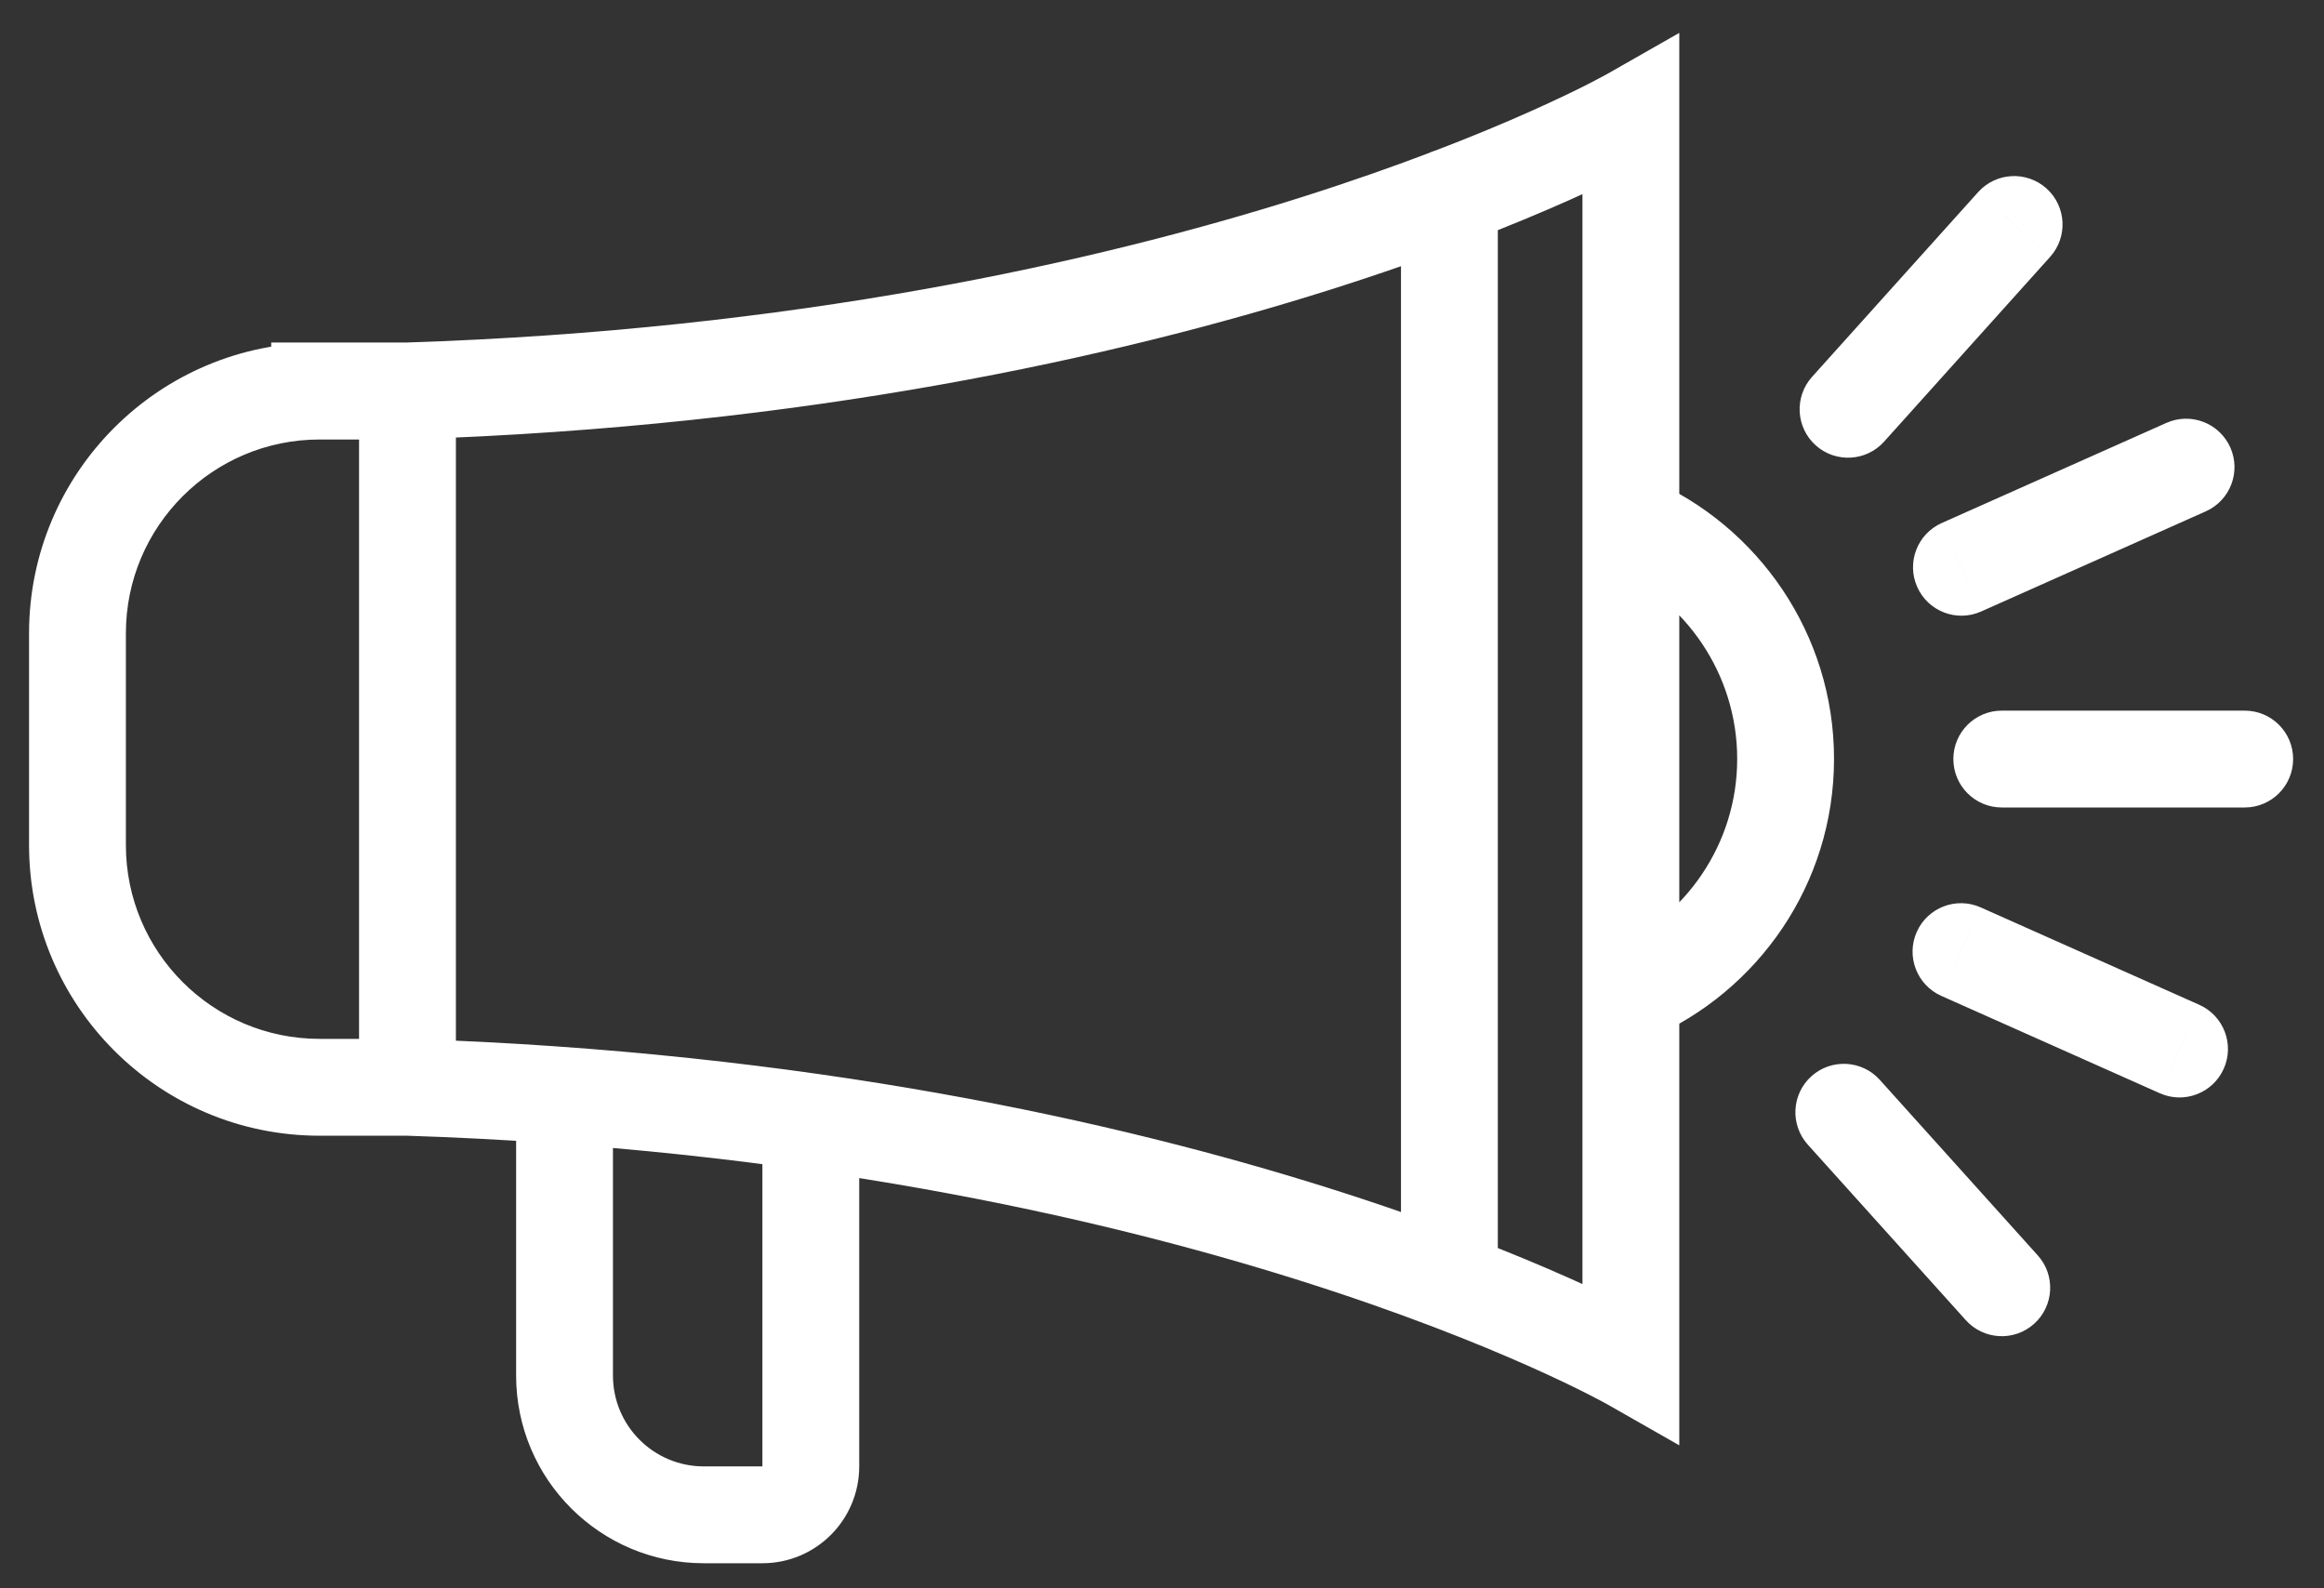 <svg width="60" height="41" viewBox="0 0 60 41" fill="none" xmlns="http://www.w3.org/2000/svg">
<rect x="0" y="0" width="60" height="41" fill="#333333" stroke="none"/>
<path d="M8.252 10.092V8.842H7.002V10.092H8.252ZM10.52 10.092H11.77V8.842H10.52V10.092ZM10.52 28.067V29.317H11.77V28.067H10.52ZM8.252 10.095V11.345H9.502V10.095H8.252ZM42.105 35.158L41.486 36.244L43.355 37.309V35.158H42.105ZM42.105 3H43.355V0.849L41.486 1.914L42.105 3ZM57.953 20.844C58.644 20.844 59.203 20.284 59.203 19.594C59.203 18.903 58.644 18.344 57.953 18.344V20.844ZM51.681 18.344C50.99 18.344 50.431 18.903 50.431 19.594C50.431 20.284 50.99 20.844 51.681 20.844V18.344ZM56.948 13.2C57.578 12.919 57.862 12.18 57.581 11.55C57.3 10.919 56.561 10.636 55.93 10.917L56.948 13.2ZM50.131 13.501C49.5 13.782 49.217 14.521 49.498 15.152C49.779 15.783 50.518 16.066 51.148 15.785L50.131 13.501ZM52.93 6.63C53.391 6.117 53.349 5.327 52.836 4.865C52.322 4.404 51.532 4.446 51.071 4.959L52.93 6.63ZM46.782 9.729C46.321 10.243 46.363 11.033 46.876 11.495C47.39 11.956 48.18 11.914 48.642 11.401L46.782 9.729ZM50.752 34.078C51.214 34.591 52.004 34.633 52.517 34.171C53.03 33.709 53.072 32.919 52.61 32.406L50.752 34.078ZM48.532 27.875C48.07 27.362 47.279 27.32 46.766 27.782C46.253 28.244 46.212 29.034 46.673 29.547L48.532 27.875ZM55.762 28.221C56.392 28.502 57.131 28.218 57.412 27.587C57.693 26.957 57.41 26.218 56.779 25.937L55.762 28.221ZM51.136 23.423C50.506 23.142 49.767 23.426 49.486 24.056C49.205 24.687 49.489 25.426 50.119 25.707L51.136 23.423ZM36.17 33.07C36.17 33.761 36.73 34.32 37.42 34.32C38.111 34.32 38.67 33.761 38.67 33.07H36.17ZM38.67 5.082C38.67 4.392 38.111 3.832 37.42 3.832C36.73 3.832 36.17 4.392 36.17 5.082H38.67ZM8.252 10.092V11.342H10.52V10.092V8.842H8.252V10.092ZM10.52 10.092H9.27V28.067H10.52H11.77V10.092H10.52ZM10.52 28.067V26.817H8.252V28.067V29.317H10.52V28.067ZM8.252 28.067V26.817C5.491 26.817 3.25 24.576 3.25 21.815H2H0.75C0.75 25.956 4.11 29.317 8.252 29.317V28.067ZM2 21.815H3.25V16.347H2H0.75V21.815H2ZM2 16.347H3.25C3.25 13.586 5.491 11.345 8.252 11.345V10.095V8.845C4.11 8.845 0.75 12.205 0.75 16.347H2ZM8.252 10.095H9.502V10.092H8.252H7.002V10.095H8.252ZM10.523 28.067L10.483 29.316C20.502 29.64 28.285 31.39 33.547 33.051C36.178 33.881 38.179 34.689 39.514 35.284C40.182 35.582 40.683 35.827 41.013 35.995C41.178 36.079 41.3 36.143 41.379 36.186C41.419 36.207 41.448 36.223 41.465 36.233C41.474 36.238 41.48 36.241 41.484 36.243C41.486 36.244 41.486 36.245 41.487 36.245C41.487 36.245 41.487 36.245 41.487 36.245C41.487 36.245 41.486 36.245 41.486 36.245C41.486 36.245 41.486 36.244 42.105 35.158C42.724 34.072 42.723 34.072 42.723 34.072C42.723 34.072 42.722 34.071 42.722 34.071C42.721 34.071 42.72 34.07 42.718 34.069C42.716 34.068 42.713 34.066 42.709 34.064C42.702 34.06 42.691 34.054 42.678 34.047C42.652 34.032 42.615 34.012 42.566 33.986C42.47 33.934 42.33 33.86 42.147 33.766C41.78 33.58 41.241 33.317 40.533 33.001C39.117 32.369 37.027 31.527 34.299 30.667C28.843 28.945 20.834 27.149 10.563 26.817L10.523 28.067ZM42.105 35.158H43.355V3H42.105H40.855V35.158H42.105ZM42.105 3C41.486 1.914 41.486 1.914 41.486 1.914C41.486 1.914 41.487 1.913 41.487 1.913C41.487 1.913 41.487 1.913 41.487 1.913C41.486 1.914 41.486 1.914 41.484 1.915C41.48 1.917 41.474 1.921 41.465 1.925C41.448 1.935 41.419 1.951 41.379 1.972C41.3 2.015 41.178 2.08 41.013 2.164C40.683 2.332 40.182 2.576 39.514 2.874C38.179 3.47 36.178 4.277 33.547 5.108C28.285 6.768 20.502 8.518 10.483 8.842L10.523 10.092L10.563 11.341C20.834 11.009 28.843 9.213 34.299 7.492C37.027 6.631 39.117 5.789 40.533 5.157C41.241 4.842 41.78 4.578 42.147 4.392C42.33 4.299 42.47 4.224 42.566 4.173C42.615 4.147 42.652 4.126 42.678 4.112C42.691 4.104 42.702 4.098 42.709 4.094C42.713 4.092 42.716 4.09 42.718 4.089C42.72 4.088 42.721 4.088 42.722 4.087C42.722 4.087 42.723 4.087 42.723 4.087C42.723 4.086 42.724 4.086 42.105 3ZM20.933 29.17H19.683V37.852H20.933H22.183V29.17H20.933ZM20.933 37.852H19.683C19.683 37.855 19.683 37.855 19.683 37.855C19.683 37.855 19.683 37.854 19.683 37.854C19.684 37.853 19.684 37.853 19.683 37.854C19.683 37.854 19.682 37.854 19.683 37.854C19.684 37.853 19.684 37.853 19.684 37.853C19.685 37.853 19.684 37.853 19.682 37.853V39.103V40.353C21.064 40.353 22.183 39.235 22.183 37.852H20.933ZM19.682 39.103V37.853H18.171V39.103V40.353H19.682V39.103ZM18.171 39.103V37.853C16.876 37.853 15.825 36.804 15.825 35.507H14.575H13.325C13.325 38.186 15.497 40.353 18.171 40.353V39.103ZM14.575 35.507H15.825V28.318H14.575H13.325V35.507H14.575ZM42.102 13.519L41.607 14.667C43.511 15.489 44.85 17.394 44.85 19.591H46.1H47.35C47.35 16.358 45.383 13.573 42.597 12.371L42.102 13.519ZM46.1 19.591H44.85C44.85 21.786 43.513 23.683 41.607 24.506L42.102 25.653L42.597 26.801C45.381 25.601 47.35 22.825 47.35 19.591H46.1ZM57.953 19.594V18.344H51.681V19.594V20.844H57.953V19.594ZM56.439 12.058L55.93 10.917L50.131 13.501L50.64 14.643L51.148 15.785L56.948 13.2L56.439 12.058ZM52 5.795L51.071 4.959L46.782 9.729L47.712 10.565L48.642 11.401L52.93 6.63L52 5.795ZM51.681 33.242L52.61 32.406L48.532 27.875L47.602 28.711L46.673 29.547L50.752 34.078L51.681 33.242ZM56.27 27.079L56.779 25.937L51.136 23.423L50.628 24.565L50.119 25.707L55.762 28.221L56.27 27.079ZM37.42 33.07H38.67V5.082H37.42H36.17V33.07H37.42Z" fill="white"/>
</svg>
